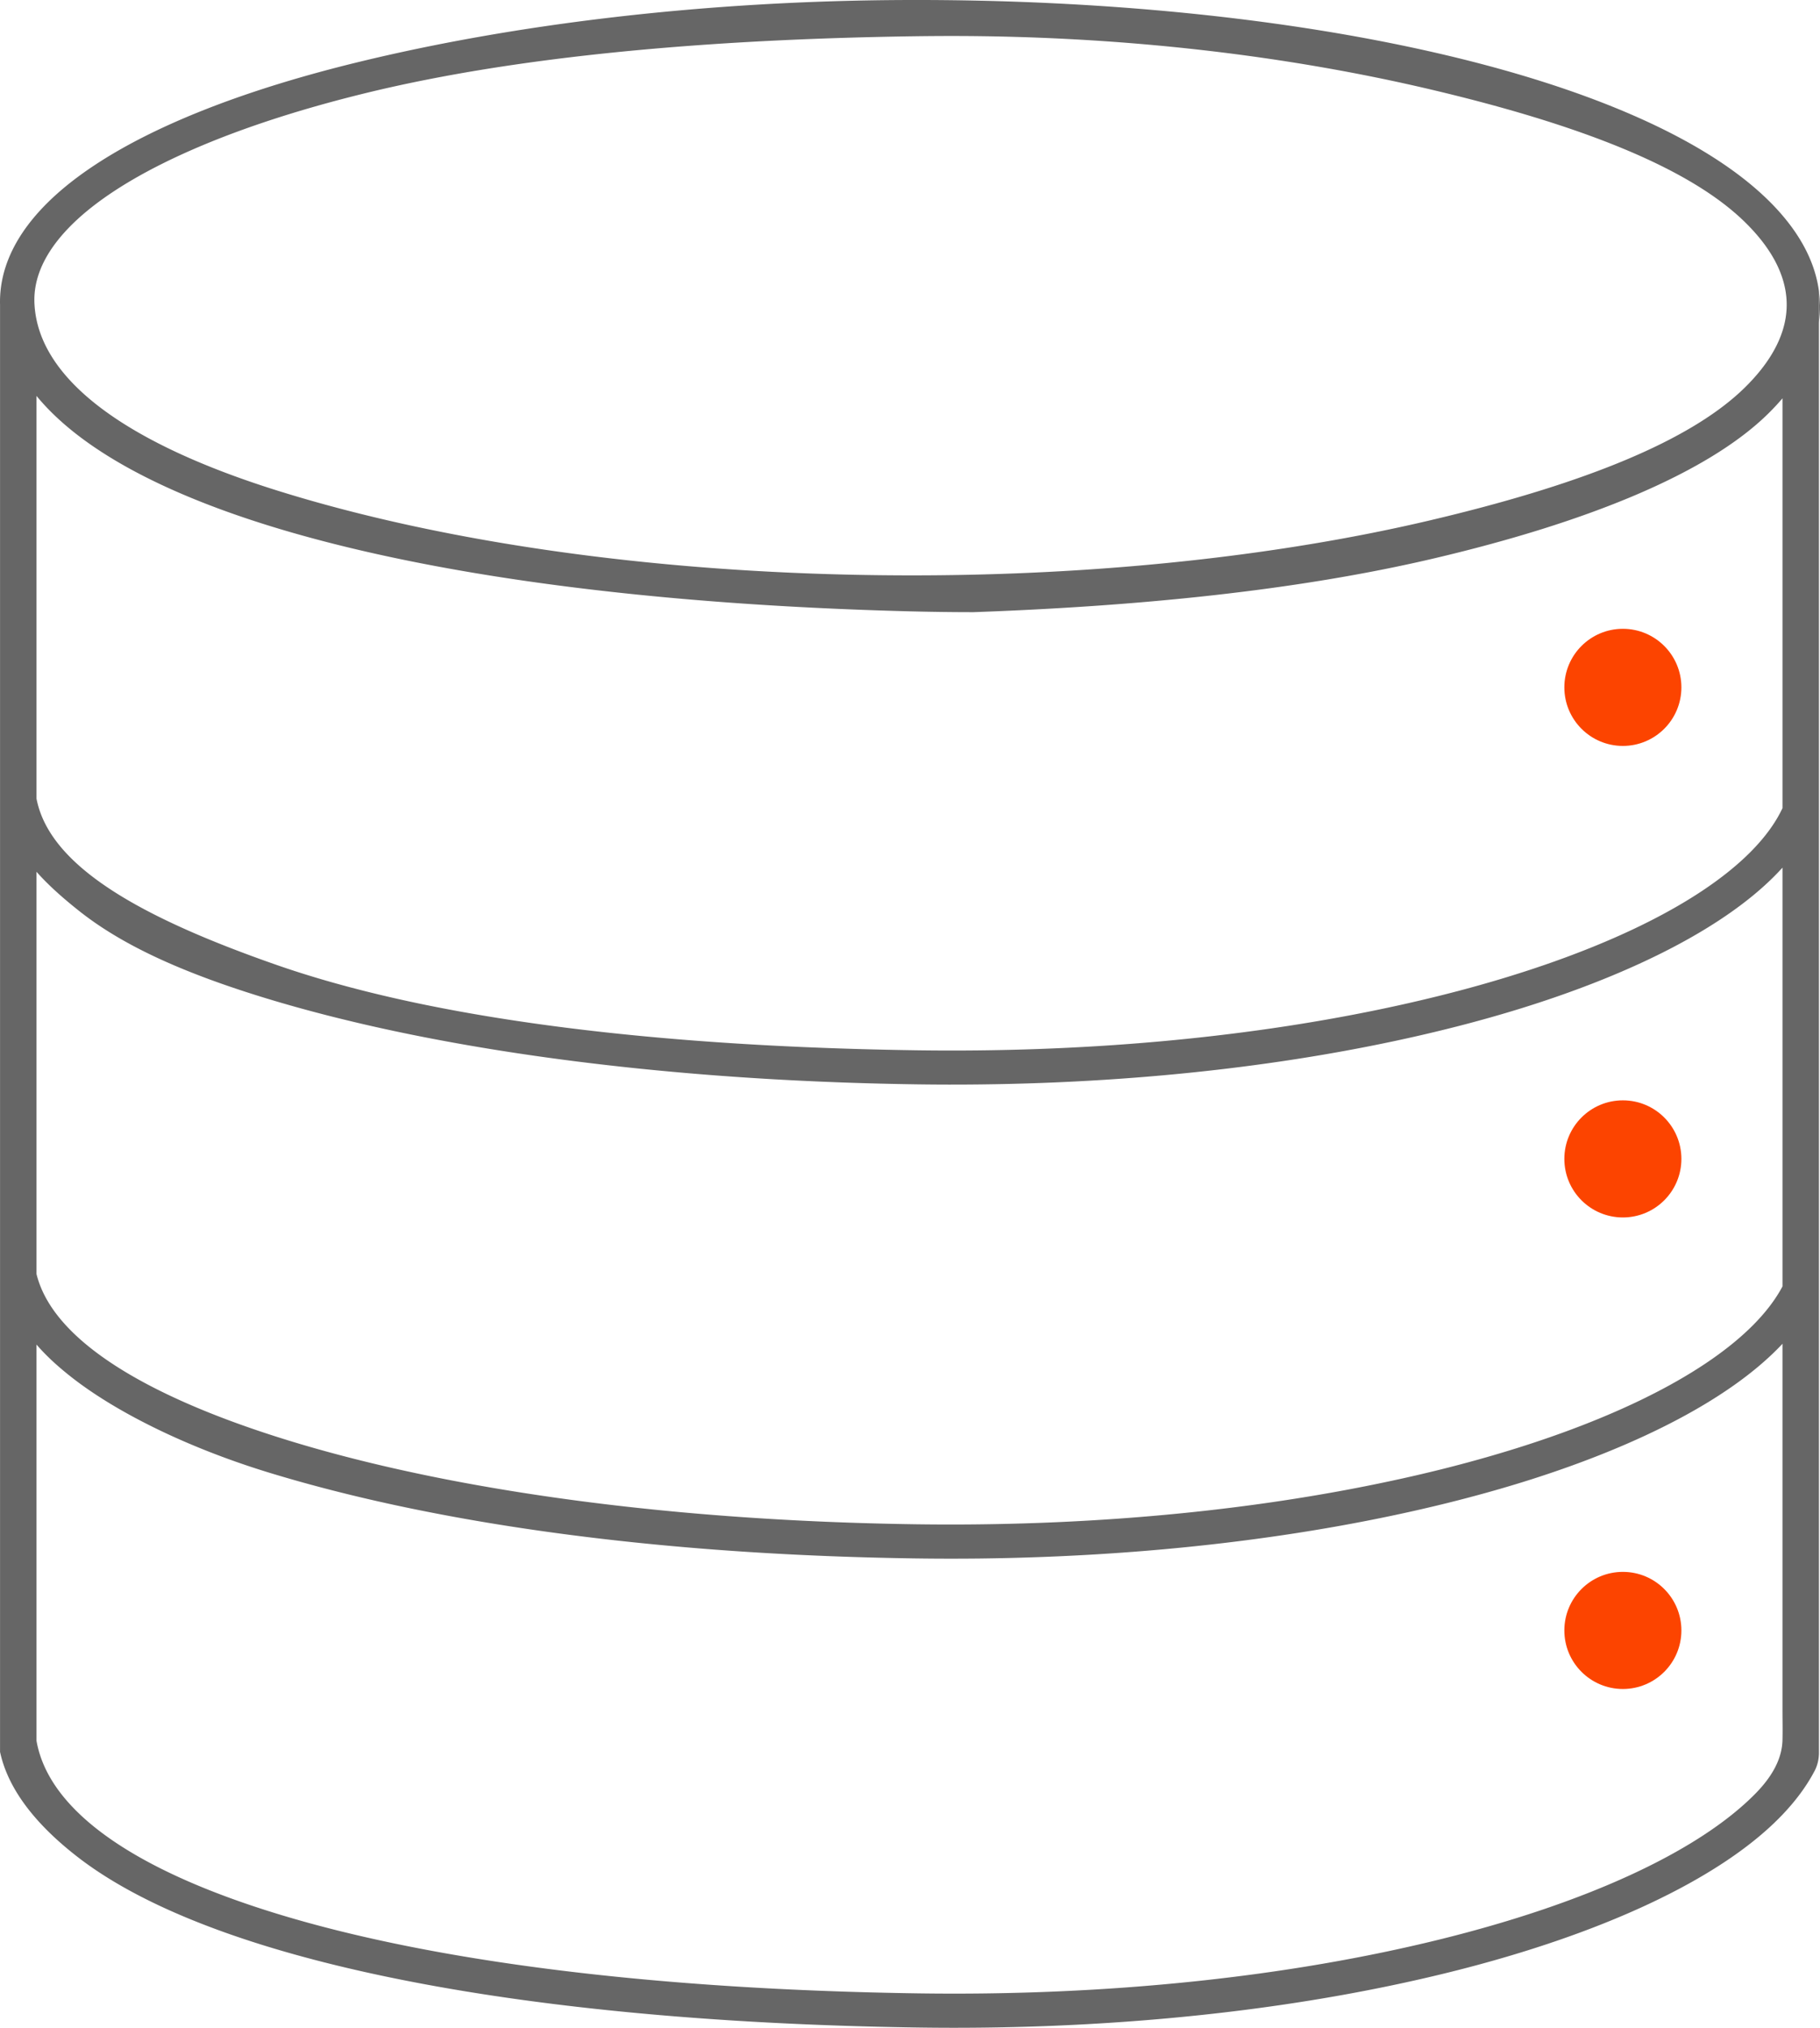 <svg xmlns="http://www.w3.org/2000/svg" viewBox="0 0 807.38 899.01"><g><path fill="#666" d="M806.91 129.06v13.96c.35-2.52.5-5.05.47-7.59-.03-2.13-.18-4.25-.47-6.37Z"/><circle cx="719.93" cy="304.74" r="25.96" fill="#fc4400"/><circle cx="719.93" cy="513.79" r="25.96" fill="#fc4400"/><circle cx="719.93" cy="722.84" r="25.96" fill="#fc4400"/><path fill="#666" d="M806.65 127.33c-2.27-13.46-9.84-26.5-22.56-38.89C727.14 33.02 574.26-.37 403.6 0c-91.51.2-176.03 10.85-244.43 27.47C92.02 43.78 43.49 66.17 18.82 92.2 8.21 103.4 2.05 115.18.43 127.33a49.373 49.373 0 0 0-.41 7.83v641.53c3.63 16.95 16.33 32.58 34.41 46.58 19.8 15.34 48.24 28.73 84.52 39.8 71.26 21.75 171.06 34.13 288.59 35.82 9.52.14 19.01.15 28.44.04 74.45-.86 145.69-9.3 207.56-24.69 67.02-16.68 118.8-40.93 145.8-68.29.47-.48.94-.96 1.4-1.44 6.04-6.34 10.8-12.82 14.25-19.41 1.31-2.48 1.92-5.27 1.92-8.07V129.06c-.08-.58-.16-1.15-.26-1.73Zm-15.91 644.05c-.19 8.02-4.18 15.87-12.11 23.91-25.09 25.42-74.35 48.23-138.72 64.25-68.47 17.03-148.75 25.4-232.16 24.21-116.14-1.67-214.49-13.83-284.41-35.17-64.98-19.83-101.83-46.3-107.15-76.83V596.1c4.32 5.02 9.71 9.97 16.3 15.07 19.85 15.33 51.01 30.8 87.38 41.87a635.21 635.21 0 0 0 24.26 6.84c10.09 2.64 20.6 5.14 31.53 7.49 63.32 13.61 140.65 22.26 230.17 23.54 9.55.14 19.06.15 28.52.05 74.63-.86 146.05-9.31 208.07-24.7 3.08-.77 6.13-1.55 9.15-2.35 9.69-2.55 19.04-5.27 28.02-8.13 49.15-15.69 87.16-35.74 109.01-57.81.73-.74 1.45-1.48 2.14-2.23v162.15c0 4.44.11 8.73 0 13.49ZM35.39 404.09c19.61 15.46 46.63 27.52 82.82 38.55 9.03 2.75 18.54 5.39 28.48 7.91a768.64 768.64 0 0 0 32.61 7.48c63.15 13.06 140.48 21.46 227.26 22.7 9.5.14 18.96.15 28.38.04 74.26-.85 145.33-9.27 207.06-24.61 1.55-.39 3.1-.78 4.64-1.17 9.94-2.55 19.53-5.27 28.74-8.13 50.66-15.79 89.81-36.2 112.08-58.74 1.14-1.15 2.23-2.31 3.28-3.47v185.67c-3.01 5.68-7.31 11.35-12.88 16.99-23.47 23.71-68.04 45.16-126.32 60.94-4.18 1.13-8.43 2.24-12.75 3.31-6.9 1.71-13.92 3.34-21.05 4.86-63.81 13.76-136.48 20.42-211.69 19.35-71.21-1.02-135.59-7.05-190.81-16.71a823.3 823.3 0 0 1-38.2-7.56c-20.01-4.46-38.51-9.44-55.35-14.85-56.45-18.11-98.28-42.29-105.5-71.85V386.5c4.96 5.6 11.28 11.34 19.2 17.59Zm-19.2-50.04V175.52c4.66 5.66 10.31 11.12 16.96 16.37 19.53 15.41 47.67 29 83.64 40.38 70.66 22.35 169.8 35.75 286.72 38.76 9.48.24 18.92.37 28.31.37 72.25-2.6 142.99-9.39 204.72-23.93 66.87-15.75 120.74-37.34 147.92-64.14 2.26-2.23 4.35-4.48 6.28-6.74v181.69c-3.01 6.42-7.67 12.84-13.97 19.22-23.94 24.21-69.93 46.07-130.06 61.89-2.75.72-5.52 1.43-8.33 2.13-8.65 2.15-17.49 4.16-26.5 6.03-62.14 12.9-132.44 19.13-205.11 18.09-70.86-1.01-135.44-5.94-190.66-15.1-13.59-2.25-26.61-4.76-39.02-7.53-19.63-4.39-37.73-9.42-54.12-15.12-60.64-21.12-101.03-43.85-106.78-73.84Zm774.55-207.32c-2.68 8.37-8.22 16.73-16.59 24.98-24.31 23.96-71.84 42.44-132.66 57.28-2.35.57-4.73 1.14-7.13 1.71-9.58 2.26-19.4 4.36-29.43 6.31-61.45 11.95-130.65 18.11-200.8 18.08-67.73-.03-129.31-5.56-182.64-14.55a869.336 869.336 0 0 1-39.36-7.56c-22.03-4.79-42.29-10.17-60.58-15.95-63.02-19.94-99.19-45.87-105.36-75.36-.51-2.44-.82-4.9-.92-7.39-.09-2.32.05-4.63.44-6.95 1.44-8.65 6.21-17.29 14.24-25.76 22.35-23.59 69.58-45.06 133-60.47 67.33-16.35 151.51-23.67 241.91-25.01 5.71-.08 11.51-.13 17.18-.13 77.27 0 149.91 8.88 213.11 23.82 64.11 15.16 113.48 33.92 138.7 58.47 9.84 9.57 15.84 19.32 17.92 29.08.53 2.44.8 4.89.83 7.33.05 4.02-.57 8.05-1.86 12.07Z"/></g></svg>